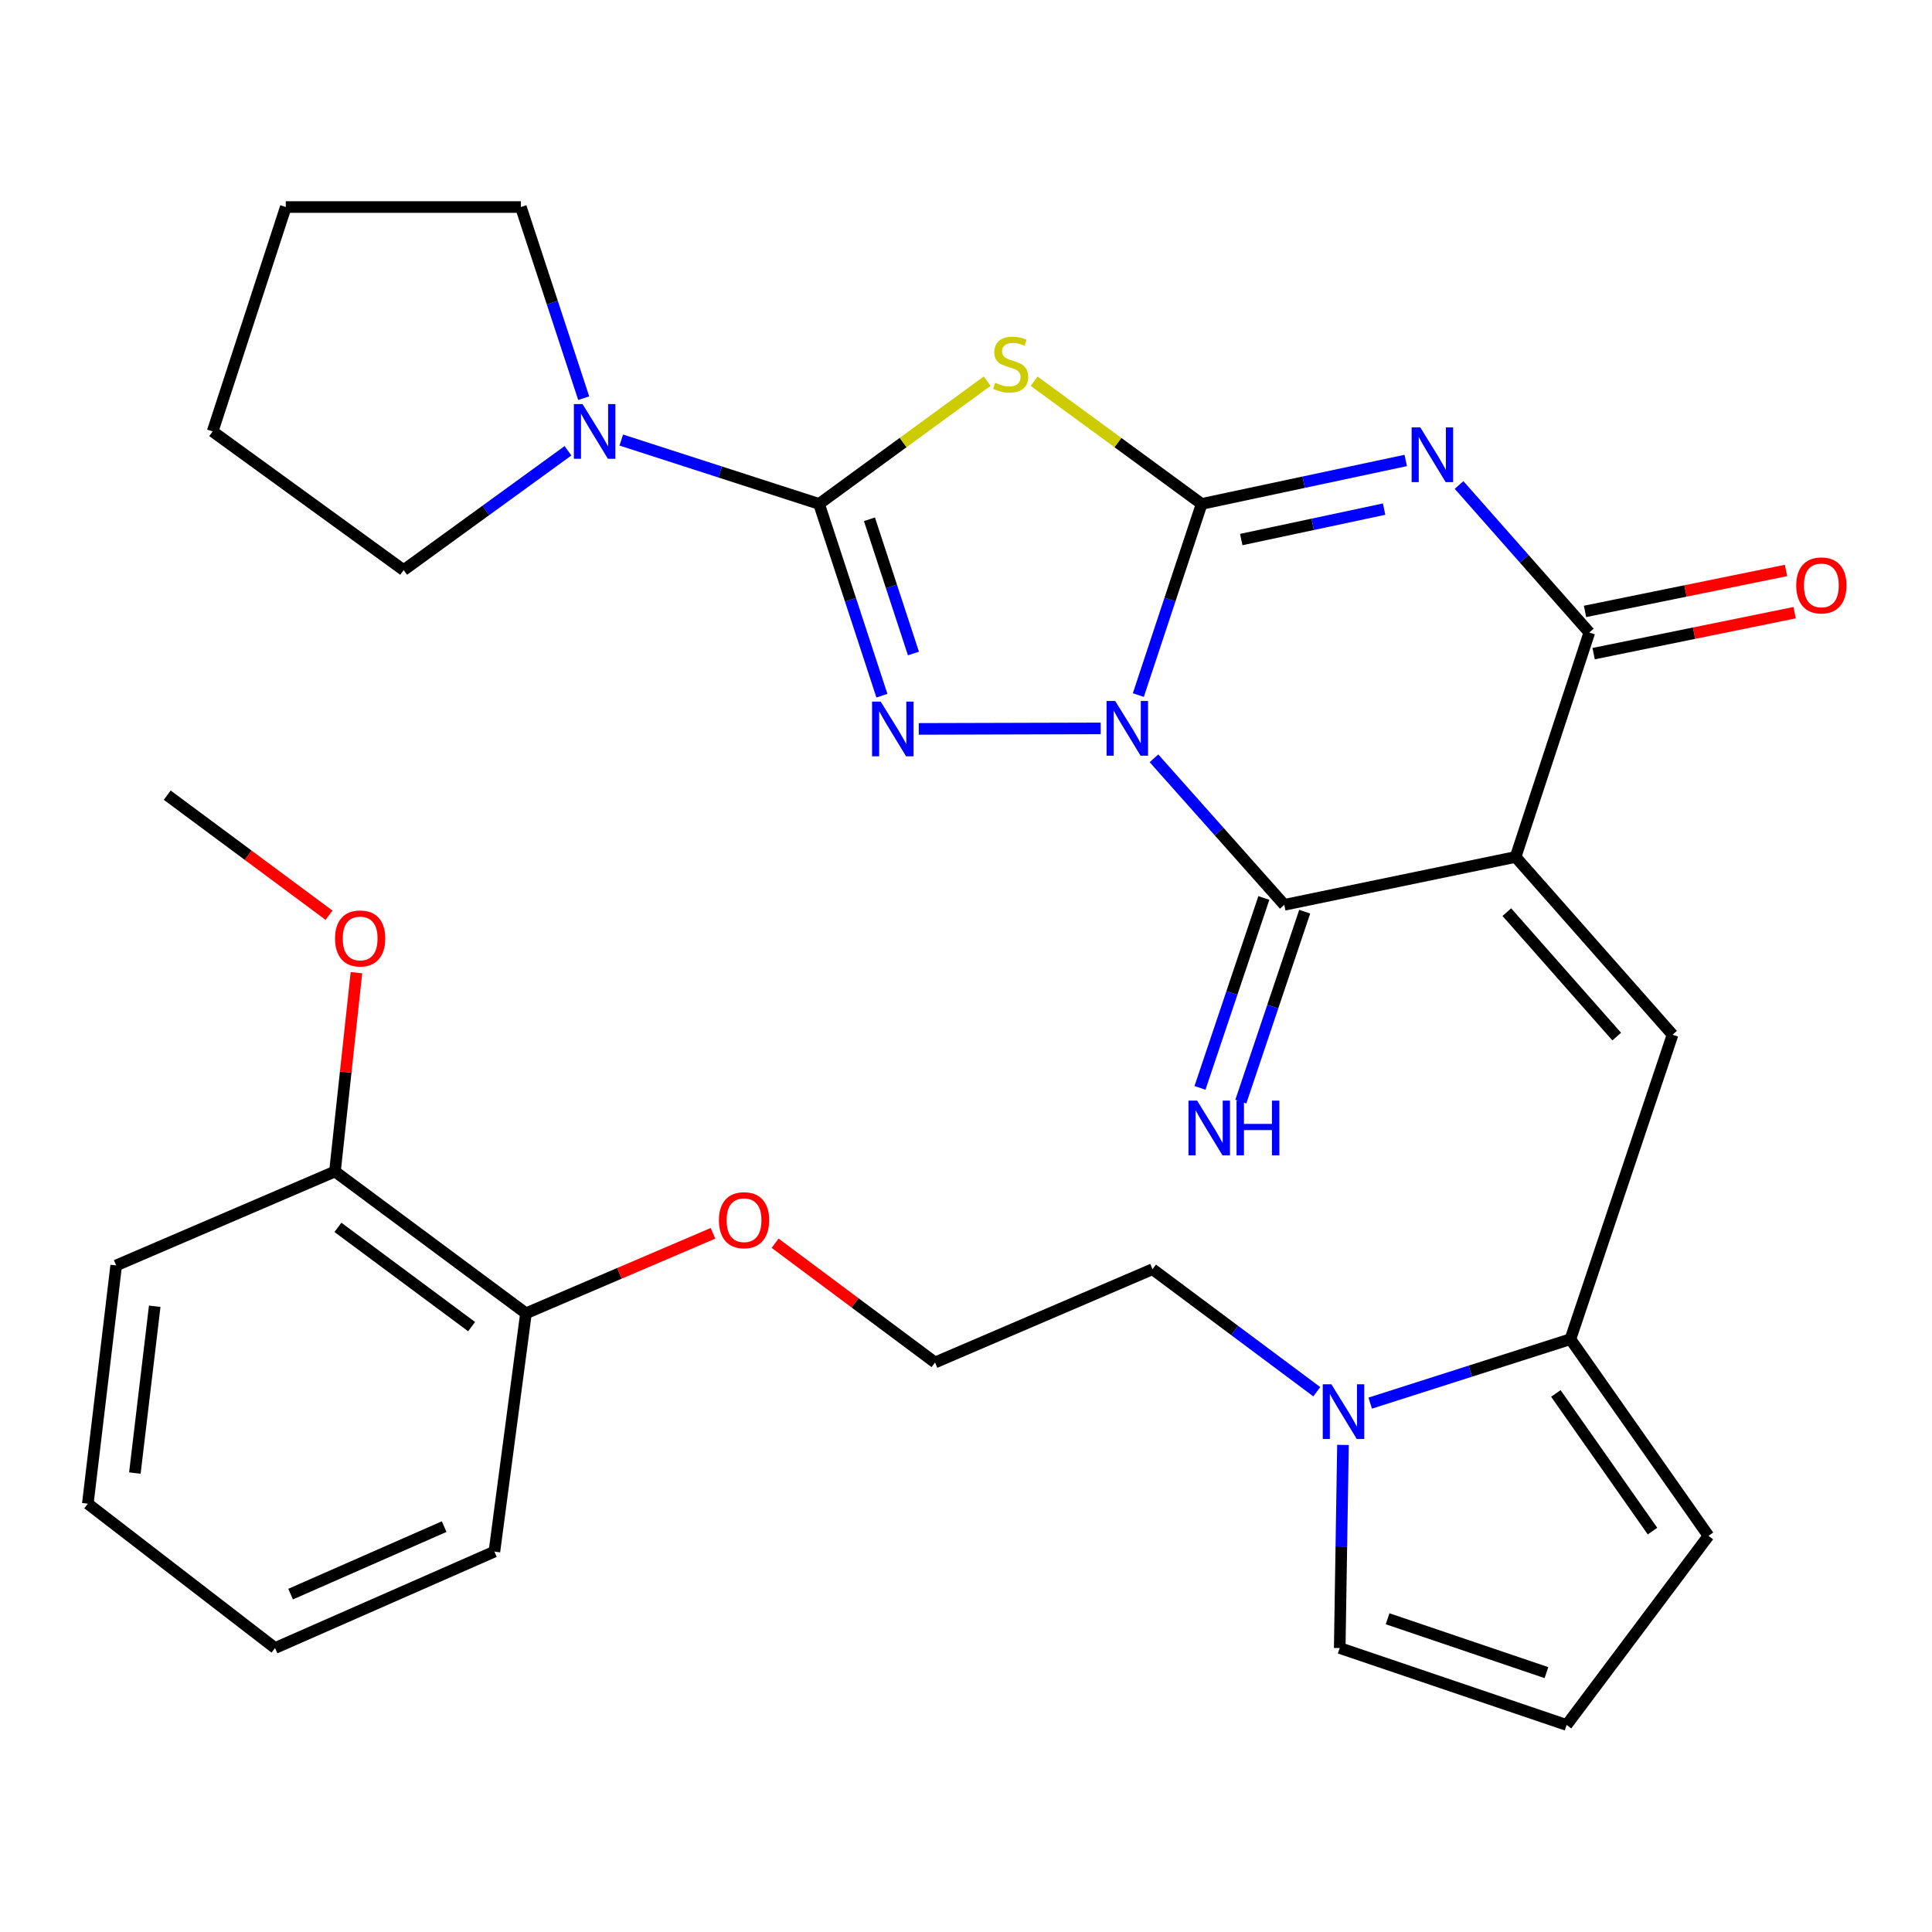 <?xml version='1.0' encoding='iso-8859-1'?>
<svg version='1.1' baseProfile='full'
              xmlns='http://www.w3.org/2000/svg'
                      xmlns:rdkit='http://www.rdkit.org/xml'
                      xmlns:xlink='http://www.w3.org/1999/xlink'
                  xml:space='preserve'
width='1000px' height='1000px' viewBox='0 0 1000 1000'>
<!-- END OF HEADER -->
<rect style='opacity:1.0;fill:#FFFFFF;stroke:none' width='1000' height='1000' x='0' y='0'> </rect>
<path class='bond-0' d='M 589.198,359.764 L 605.588,310.297' style='fill:none;fill-rule:evenodd;stroke:#0000FF;stroke-width:6px;stroke-linecap:butt;stroke-linejoin:miter;stroke-opacity:1' />
<path class='bond-0' d='M 605.588,310.297 L 621.978,260.831' style='fill:none;fill-rule:evenodd;stroke:#000000;stroke-width:6px;stroke-linecap:butt;stroke-linejoin:miter;stroke-opacity:1' />
<path class='bond-3' d='M 569.718,377.021 L 475.553,377.281' style='fill:none;fill-rule:evenodd;stroke:#0000FF;stroke-width:6px;stroke-linecap:butt;stroke-linejoin:miter;stroke-opacity:1' />
<path class='bond-4' d='M 597.289,392.497 L 631.014,430.419' style='fill:none;fill-rule:evenodd;stroke:#0000FF;stroke-width:6px;stroke-linecap:butt;stroke-linejoin:miter;stroke-opacity:1' />
<path class='bond-4' d='M 631.014,430.419 L 664.739,468.341' style='fill:none;fill-rule:evenodd;stroke:#000000;stroke-width:6px;stroke-linecap:butt;stroke-linejoin:miter;stroke-opacity:1' />
<path class='bond-2' d='M 621.978,260.831 L 674.794,249.581' style='fill:none;fill-rule:evenodd;stroke:#000000;stroke-width:6px;stroke-linecap:butt;stroke-linejoin:miter;stroke-opacity:1' />
<path class='bond-2' d='M 674.794,249.581 L 727.609,238.33' style='fill:none;fill-rule:evenodd;stroke:#0000FF;stroke-width:6px;stroke-linecap:butt;stroke-linejoin:miter;stroke-opacity:1' />
<path class='bond-2' d='M 642.47,279.27 L 679.441,271.395' style='fill:none;fill-rule:evenodd;stroke:#000000;stroke-width:6px;stroke-linecap:butt;stroke-linejoin:miter;stroke-opacity:1' />
<path class='bond-2' d='M 679.441,271.395 L 716.411,263.52' style='fill:none;fill-rule:evenodd;stroke:#0000FF;stroke-width:6px;stroke-linecap:butt;stroke-linejoin:miter;stroke-opacity:1' />
<path class='bond-6' d='M 621.978,260.831 L 578.623,229.067' style='fill:none;fill-rule:evenodd;stroke:#000000;stroke-width:6px;stroke-linecap:butt;stroke-linejoin:miter;stroke-opacity:1' />
<path class='bond-6' d='M 578.623,229.067 L 535.267,197.303' style='fill:none;fill-rule:evenodd;stroke:#CCCC00;stroke-width:6px;stroke-linecap:butt;stroke-linejoin:miter;stroke-opacity:1' />
<path class='bond-1' d='M 784.473,443.559 L 664.739,468.341' style='fill:none;fill-rule:evenodd;stroke:#000000;stroke-width:6px;stroke-linecap:butt;stroke-linejoin:miter;stroke-opacity:1' />
<path class='bond-7' d='M 784.473,443.559 L 822.637,327.395' style='fill:none;fill-rule:evenodd;stroke:#000000;stroke-width:6px;stroke-linecap:butt;stroke-linejoin:miter;stroke-opacity:1' />
<path class='bond-8' d='M 784.473,443.559 L 865.707,535.574' style='fill:none;fill-rule:evenodd;stroke:#000000;stroke-width:6px;stroke-linecap:butt;stroke-linejoin:miter;stroke-opacity:1' />
<path class='bond-8' d='M 779.938,472.123 L 836.802,536.533' style='fill:none;fill-rule:evenodd;stroke:#000000;stroke-width:6px;stroke-linecap:butt;stroke-linejoin:miter;stroke-opacity:1' />
<path class='bond-33' d='M 755.21,251.031 L 788.923,289.213' style='fill:none;fill-rule:evenodd;stroke:#0000FF;stroke-width:6px;stroke-linecap:butt;stroke-linejoin:miter;stroke-opacity:1' />
<path class='bond-33' d='M 788.923,289.213 L 822.637,327.395' style='fill:none;fill-rule:evenodd;stroke:#000000;stroke-width:6px;stroke-linecap:butt;stroke-linejoin:miter;stroke-opacity:1' />
<path class='bond-5' d='M 456.478,360.093 L 440.213,310.462' style='fill:none;fill-rule:evenodd;stroke:#0000FF;stroke-width:6px;stroke-linecap:butt;stroke-linejoin:miter;stroke-opacity:1' />
<path class='bond-5' d='M 440.213,310.462 L 423.947,260.831' style='fill:none;fill-rule:evenodd;stroke:#000000;stroke-width:6px;stroke-linecap:butt;stroke-linejoin:miter;stroke-opacity:1' />
<path class='bond-5' d='M 472.793,338.258 L 461.407,303.516' style='fill:none;fill-rule:evenodd;stroke:#0000FF;stroke-width:6px;stroke-linecap:butt;stroke-linejoin:miter;stroke-opacity:1' />
<path class='bond-5' d='M 461.407,303.516 L 450.021,268.774' style='fill:none;fill-rule:evenodd;stroke:#000000;stroke-width:6px;stroke-linecap:butt;stroke-linejoin:miter;stroke-opacity:1' />
<path class='bond-12' d='M 654.169,464.787 L 637.64,513.937' style='fill:none;fill-rule:evenodd;stroke:#000000;stroke-width:6px;stroke-linecap:butt;stroke-linejoin:miter;stroke-opacity:1' />
<path class='bond-12' d='M 637.64,513.937 L 621.11,563.088' style='fill:none;fill-rule:evenodd;stroke:#0000FF;stroke-width:6px;stroke-linecap:butt;stroke-linejoin:miter;stroke-opacity:1' />
<path class='bond-12' d='M 675.309,471.896 L 658.78,521.047' style='fill:none;fill-rule:evenodd;stroke:#000000;stroke-width:6px;stroke-linecap:butt;stroke-linejoin:miter;stroke-opacity:1' />
<path class='bond-12' d='M 658.78,521.047 L 642.251,570.197' style='fill:none;fill-rule:evenodd;stroke:#0000FF;stroke-width:6px;stroke-linecap:butt;stroke-linejoin:miter;stroke-opacity:1' />
<path class='bond-10' d='M 423.947,260.831 L 372.761,244.298' style='fill:none;fill-rule:evenodd;stroke:#000000;stroke-width:6px;stroke-linecap:butt;stroke-linejoin:miter;stroke-opacity:1' />
<path class='bond-10' d='M 372.761,244.298 L 321.574,227.766' style='fill:none;fill-rule:evenodd;stroke:#0000FF;stroke-width:6px;stroke-linecap:butt;stroke-linejoin:miter;stroke-opacity:1' />
<path class='bond-32' d='M 423.947,260.831 L 467.46,229.055' style='fill:none;fill-rule:evenodd;stroke:#000000;stroke-width:6px;stroke-linecap:butt;stroke-linejoin:miter;stroke-opacity:1' />
<path class='bond-32' d='M 467.46,229.055 L 510.974,197.279' style='fill:none;fill-rule:evenodd;stroke:#CCCC00;stroke-width:6px;stroke-linecap:butt;stroke-linejoin:miter;stroke-opacity:1' />
<path class='bond-14' d='M 824.863,338.322 L 876.878,327.723' style='fill:none;fill-rule:evenodd;stroke:#000000;stroke-width:6px;stroke-linecap:butt;stroke-linejoin:miter;stroke-opacity:1' />
<path class='bond-14' d='M 876.878,327.723 L 928.892,317.123' style='fill:none;fill-rule:evenodd;stroke:#FF0000;stroke-width:6px;stroke-linecap:butt;stroke-linejoin:miter;stroke-opacity:1' />
<path class='bond-14' d='M 820.41,316.468 L 872.424,305.868' style='fill:none;fill-rule:evenodd;stroke:#000000;stroke-width:6px;stroke-linecap:butt;stroke-linejoin:miter;stroke-opacity:1' />
<path class='bond-14' d='M 872.424,305.868 L 924.439,295.269' style='fill:none;fill-rule:evenodd;stroke:#FF0000;stroke-width:6px;stroke-linecap:butt;stroke-linejoin:miter;stroke-opacity:1' />
<path class='bond-9' d='M 865.707,535.574 L 812.848,693.162' style='fill:none;fill-rule:evenodd;stroke:#000000;stroke-width:6px;stroke-linecap:butt;stroke-linejoin:miter;stroke-opacity:1' />
<path class='bond-11' d='M 812.848,693.162 L 761.032,709.708' style='fill:none;fill-rule:evenodd;stroke:#000000;stroke-width:6px;stroke-linecap:butt;stroke-linejoin:miter;stroke-opacity:1' />
<path class='bond-11' d='M 761.032,709.708 L 709.217,726.255' style='fill:none;fill-rule:evenodd;stroke:#0000FF;stroke-width:6px;stroke-linecap:butt;stroke-linejoin:miter;stroke-opacity:1' />
<path class='bond-15' d='M 812.848,693.162 L 884.306,794.953' style='fill:none;fill-rule:evenodd;stroke:#000000;stroke-width:6px;stroke-linecap:butt;stroke-linejoin:miter;stroke-opacity:1' />
<path class='bond-15' d='M 805.312,721.245 L 855.333,792.499' style='fill:none;fill-rule:evenodd;stroke:#000000;stroke-width:6px;stroke-linecap:butt;stroke-linejoin:miter;stroke-opacity:1' />
<path class='bond-22' d='M 302.124,206.095 L 285.865,156.627' style='fill:none;fill-rule:evenodd;stroke:#0000FF;stroke-width:6px;stroke-linecap:butt;stroke-linejoin:miter;stroke-opacity:1' />
<path class='bond-22' d='M 285.865,156.627 L 269.606,107.159' style='fill:none;fill-rule:evenodd;stroke:#000000;stroke-width:6px;stroke-linecap:butt;stroke-linejoin:miter;stroke-opacity:1' />
<path class='bond-23' d='M 293.988,233.326 L 251.458,264.202' style='fill:none;fill-rule:evenodd;stroke:#0000FF;stroke-width:6px;stroke-linecap:butt;stroke-linejoin:miter;stroke-opacity:1' />
<path class='bond-23' d='M 251.458,264.202 L 208.928,295.079' style='fill:none;fill-rule:evenodd;stroke:#000000;stroke-width:6px;stroke-linecap:butt;stroke-linejoin:miter;stroke-opacity:1' />
<path class='bond-13' d='M 695.119,747.888 L 694.278,800.452' style='fill:none;fill-rule:evenodd;stroke:#0000FF;stroke-width:6px;stroke-linecap:butt;stroke-linejoin:miter;stroke-opacity:1' />
<path class='bond-13' d='M 694.278,800.452 L 693.437,853.017' style='fill:none;fill-rule:evenodd;stroke:#000000;stroke-width:6px;stroke-linecap:butt;stroke-linejoin:miter;stroke-opacity:1' />
<path class='bond-19' d='M 681.571,720.36 L 639.056,688.651' style='fill:none;fill-rule:evenodd;stroke:#0000FF;stroke-width:6px;stroke-linecap:butt;stroke-linejoin:miter;stroke-opacity:1' />
<path class='bond-19' d='M 639.056,688.651 L 596.54,656.943' style='fill:none;fill-rule:evenodd;stroke:#000000;stroke-width:6px;stroke-linecap:butt;stroke-linejoin:miter;stroke-opacity:1' />
<path class='bond-35' d='M 693.437,853.017 L 810.89,892.841' style='fill:none;fill-rule:evenodd;stroke:#000000;stroke-width:6px;stroke-linecap:butt;stroke-linejoin:miter;stroke-opacity:1' />
<path class='bond-35' d='M 718.217,837.868 L 800.434,865.745' style='fill:none;fill-rule:evenodd;stroke:#000000;stroke-width:6px;stroke-linecap:butt;stroke-linejoin:miter;stroke-opacity:1' />
<path class='bond-16' d='M 884.306,794.953 L 810.89,892.841' style='fill:none;fill-rule:evenodd;stroke:#000000;stroke-width:6px;stroke-linecap:butt;stroke-linejoin:miter;stroke-opacity:1' />
<path class='bond-17' d='M 272.233,679.767 L 320.639,659.066' style='fill:none;fill-rule:evenodd;stroke:#000000;stroke-width:6px;stroke-linecap:butt;stroke-linejoin:miter;stroke-opacity:1' />
<path class='bond-17' d='M 320.639,659.066 L 369.045,638.364' style='fill:none;fill-rule:evenodd;stroke:#FF0000;stroke-width:6px;stroke-linecap:butt;stroke-linejoin:miter;stroke-opacity:1' />
<path class='bond-18' d='M 272.233,679.767 L 173.378,606.363' style='fill:none;fill-rule:evenodd;stroke:#000000;stroke-width:6px;stroke-linecap:butt;stroke-linejoin:miter;stroke-opacity:1' />
<path class='bond-18' d='M 244.108,686.663 L 174.91,635.281' style='fill:none;fill-rule:evenodd;stroke:#000000;stroke-width:6px;stroke-linecap:butt;stroke-linejoin:miter;stroke-opacity:1' />
<path class='bond-25' d='M 272.233,679.767 L 255.902,803.106' style='fill:none;fill-rule:evenodd;stroke:#000000;stroke-width:6px;stroke-linecap:butt;stroke-linejoin:miter;stroke-opacity:1' />
<path class='bond-21' d='M 173.378,606.363 L 178.935,554.911' style='fill:none;fill-rule:evenodd;stroke:#000000;stroke-width:6px;stroke-linecap:butt;stroke-linejoin:miter;stroke-opacity:1' />
<path class='bond-21' d='M 178.935,554.911 L 184.492,503.459' style='fill:none;fill-rule:evenodd;stroke:#FF0000;stroke-width:6px;stroke-linecap:butt;stroke-linejoin:miter;stroke-opacity:1' />
<path class='bond-26' d='M 173.378,606.363 L 60.138,654.985' style='fill:none;fill-rule:evenodd;stroke:#000000;stroke-width:6px;stroke-linecap:butt;stroke-linejoin:miter;stroke-opacity:1' />
<path class='bond-24' d='M 596.54,656.943 L 483.969,705.218' style='fill:none;fill-rule:evenodd;stroke:#000000;stroke-width:6px;stroke-linecap:butt;stroke-linejoin:miter;stroke-opacity:1' />
<path class='bond-20' d='M 401.197,643.487 L 442.583,674.353' style='fill:none;fill-rule:evenodd;stroke:#FF0000;stroke-width:6px;stroke-linecap:butt;stroke-linejoin:miter;stroke-opacity:1' />
<path class='bond-20' d='M 442.583,674.353 L 483.969,705.218' style='fill:none;fill-rule:evenodd;stroke:#000000;stroke-width:6px;stroke-linecap:butt;stroke-linejoin:miter;stroke-opacity:1' />
<path class='bond-27' d='M 170.305,473.713 L 128.43,442.646' style='fill:none;fill-rule:evenodd;stroke:#FF0000;stroke-width:6px;stroke-linecap:butt;stroke-linejoin:miter;stroke-opacity:1' />
<path class='bond-27' d='M 128.43,442.646 L 86.555,411.579' style='fill:none;fill-rule:evenodd;stroke:#000000;stroke-width:6px;stroke-linecap:butt;stroke-linejoin:miter;stroke-opacity:1' />
<path class='bond-29' d='M 269.606,107.159 L 147.927,107.159' style='fill:none;fill-rule:evenodd;stroke:#000000;stroke-width:6px;stroke-linecap:butt;stroke-linejoin:miter;stroke-opacity:1' />
<path class='bond-28' d='M 208.928,295.079 L 110.061,223.311' style='fill:none;fill-rule:evenodd;stroke:#000000;stroke-width:6px;stroke-linecap:butt;stroke-linejoin:miter;stroke-opacity:1' />
<path class='bond-30' d='M 255.902,803.106 L 142.364,853.017' style='fill:none;fill-rule:evenodd;stroke:#000000;stroke-width:6px;stroke-linecap:butt;stroke-linejoin:miter;stroke-opacity:1' />
<path class='bond-30' d='M 229.895,790.175 L 150.419,825.112' style='fill:none;fill-rule:evenodd;stroke:#000000;stroke-width:6px;stroke-linecap:butt;stroke-linejoin:miter;stroke-opacity:1' />
<path class='bond-36' d='M 60.138,654.985 L 45.455,778.312' style='fill:none;fill-rule:evenodd;stroke:#000000;stroke-width:6px;stroke-linecap:butt;stroke-linejoin:miter;stroke-opacity:1' />
<path class='bond-36' d='M 80.082,676.121 L 69.804,762.45' style='fill:none;fill-rule:evenodd;stroke:#000000;stroke-width:6px;stroke-linecap:butt;stroke-linejoin:miter;stroke-opacity:1' />
<path class='bond-34' d='M 110.061,223.311 L 147.927,107.159' style='fill:none;fill-rule:evenodd;stroke:#000000;stroke-width:6px;stroke-linecap:butt;stroke-linejoin:miter;stroke-opacity:1' />
<path class='bond-31' d='M 142.364,853.017 L 45.455,778.312' style='fill:none;fill-rule:evenodd;stroke:#000000;stroke-width:6px;stroke-linecap:butt;stroke-linejoin:miter;stroke-opacity:1' />
<path  class='atom-0' d='M 577.232 362.823
L 586.512 377.823
Q 587.432 379.303, 588.912 381.983
Q 590.392 384.663, 590.472 384.823
L 590.472 362.823
L 594.232 362.823
L 594.232 391.143
L 590.352 391.143
L 580.392 374.743
Q 579.232 372.823, 577.992 370.623
Q 576.792 368.423, 576.432 367.743
L 576.432 391.143
L 572.752 391.143
L 572.752 362.823
L 577.232 362.823
' fill='#0000FF'/>
<path  class='atom-3' d='M 735.142 221.232
L 744.422 236.232
Q 745.342 237.712, 746.822 240.392
Q 748.302 243.072, 748.382 243.232
L 748.382 221.232
L 752.142 221.232
L 752.142 249.552
L 748.262 249.552
L 738.302 233.152
Q 737.142 231.232, 735.902 229.032
Q 734.702 226.832, 734.342 226.152
L 734.342 249.552
L 730.662 249.552
L 730.662 221.232
L 735.142 221.232
' fill='#0000FF'/>
<path  class='atom-4' d='M 455.863 363.158
L 465.143 378.158
Q 466.063 379.638, 467.543 382.318
Q 469.023 384.998, 469.103 385.158
L 469.103 363.158
L 472.863 363.158
L 472.863 391.478
L 468.983 391.478
L 459.023 375.078
Q 457.863 373.158, 456.623 370.958
Q 455.423 368.758, 455.063 368.078
L 455.063 391.478
L 451.383 391.478
L 451.383 363.158
L 455.863 363.158
' fill='#0000FF'/>
<path  class='atom-7' d='M 515.124 198.126
Q 515.444 198.246, 516.764 198.806
Q 518.084 199.366, 519.524 199.726
Q 521.004 200.046, 522.444 200.046
Q 525.124 200.046, 526.684 198.766
Q 528.244 197.446, 528.244 195.166
Q 528.244 193.606, 527.444 192.646
Q 526.684 191.686, 525.484 191.166
Q 524.284 190.646, 522.284 190.046
Q 519.764 189.286, 518.244 188.566
Q 516.764 187.846, 515.684 186.326
Q 514.644 184.806, 514.644 182.246
Q 514.644 178.686, 517.044 176.486
Q 519.484 174.286, 524.284 174.286
Q 527.564 174.286, 531.284 175.846
L 530.364 178.926
Q 526.964 177.526, 524.404 177.526
Q 521.644 177.526, 520.124 178.686
Q 518.604 179.806, 518.644 181.766
Q 518.644 183.286, 519.404 184.206
Q 520.204 185.126, 521.324 185.646
Q 522.484 186.166, 524.404 186.766
Q 526.964 187.566, 528.484 188.366
Q 530.004 189.166, 531.084 190.806
Q 532.204 192.406, 532.204 195.166
Q 532.204 199.086, 529.564 201.206
Q 526.964 203.286, 522.604 203.286
Q 520.084 203.286, 518.164 202.726
Q 516.284 202.206, 514.044 201.286
L 515.124 198.126
' fill='#CCCC00'/>
<path  class='atom-11' d='M 301.522 209.151
L 310.802 224.151
Q 311.722 225.631, 313.202 228.311
Q 314.682 230.991, 314.762 231.151
L 314.762 209.151
L 318.522 209.151
L 318.522 237.471
L 314.642 237.471
L 304.682 221.071
Q 303.522 219.151, 302.282 216.951
Q 301.082 214.751, 300.722 214.071
L 300.722 237.471
L 297.042 237.471
L 297.042 209.151
L 301.522 209.151
' fill='#0000FF'/>
<path  class='atom-12' d='M 689.134 716.509
L 698.414 731.509
Q 699.334 732.989, 700.814 735.669
Q 702.294 738.349, 702.374 738.509
L 702.374 716.509
L 706.134 716.509
L 706.134 744.829
L 702.254 744.829
L 692.294 728.429
Q 691.134 726.509, 689.894 724.309
Q 688.694 722.109, 688.334 721.429
L 688.334 744.829
L 684.654 744.829
L 684.654 716.509
L 689.134 716.509
' fill='#0000FF'/>
<path  class='atom-13' d='M 619.634 569.689
L 628.914 584.689
Q 629.834 586.169, 631.314 588.849
Q 632.794 591.529, 632.874 591.689
L 632.874 569.689
L 636.634 569.689
L 636.634 598.009
L 632.754 598.009
L 622.794 581.609
Q 621.634 579.689, 620.394 577.489
Q 619.194 575.289, 618.834 574.609
L 618.834 598.009
L 615.154 598.009
L 615.154 569.689
L 619.634 569.689
' fill='#0000FF'/>
<path  class='atom-13' d='M 640.034 569.689
L 643.874 569.689
L 643.874 581.729
L 658.354 581.729
L 658.354 569.689
L 662.194 569.689
L 662.194 598.009
L 658.354 598.009
L 658.354 584.929
L 643.874 584.929
L 643.874 598.009
L 640.034 598.009
L 640.034 569.689
' fill='#0000FF'/>
<path  class='atom-15' d='M 929.729 303.003
Q 929.729 296.203, 933.089 292.403
Q 936.449 288.603, 942.729 288.603
Q 949.009 288.603, 952.369 292.403
Q 955.729 296.203, 955.729 303.003
Q 955.729 309.883, 952.329 313.803
Q 948.929 317.683, 942.729 317.683
Q 936.489 317.683, 933.089 313.803
Q 929.729 309.923, 929.729 303.003
M 942.729 314.483
Q 947.049 314.483, 949.369 311.603
Q 951.729 308.683, 951.729 303.003
Q 951.729 297.443, 949.369 294.643
Q 947.049 291.803, 942.729 291.803
Q 938.409 291.803, 936.049 294.603
Q 933.729 297.403, 933.729 303.003
Q 933.729 308.723, 936.049 311.603
Q 938.409 314.483, 942.729 314.483
' fill='#FF0000'/>
<path  class='atom-21' d='M 372.114 631.572
Q 372.114 624.772, 375.474 620.972
Q 378.834 617.172, 385.114 617.172
Q 391.394 617.172, 394.754 620.972
Q 398.114 624.772, 398.114 631.572
Q 398.114 638.452, 394.714 642.372
Q 391.314 646.252, 385.114 646.252
Q 378.874 646.252, 375.474 642.372
Q 372.114 638.492, 372.114 631.572
M 385.114 643.052
Q 389.434 643.052, 391.754 640.172
Q 394.114 637.252, 394.114 631.572
Q 394.114 626.012, 391.754 623.212
Q 389.434 620.372, 385.114 620.372
Q 380.794 620.372, 378.434 623.172
Q 376.114 625.972, 376.114 631.572
Q 376.114 637.292, 378.434 640.172
Q 380.794 643.052, 385.114 643.052
' fill='#FF0000'/>
<path  class='atom-22' d='M 173.413 485.744
Q 173.413 478.944, 176.773 475.144
Q 180.133 471.344, 186.413 471.344
Q 192.693 471.344, 196.053 475.144
Q 199.413 478.944, 199.413 485.744
Q 199.413 492.624, 196.013 496.544
Q 192.613 500.424, 186.413 500.424
Q 180.173 500.424, 176.773 496.544
Q 173.413 492.664, 173.413 485.744
M 186.413 497.224
Q 190.733 497.224, 193.053 494.344
Q 195.413 491.424, 195.413 485.744
Q 195.413 480.184, 193.053 477.384
Q 190.733 474.544, 186.413 474.544
Q 182.093 474.544, 179.733 477.344
Q 177.413 480.144, 177.413 485.744
Q 177.413 491.464, 179.733 494.344
Q 182.093 497.224, 186.413 497.224
' fill='#FF0000'/>
</svg>
